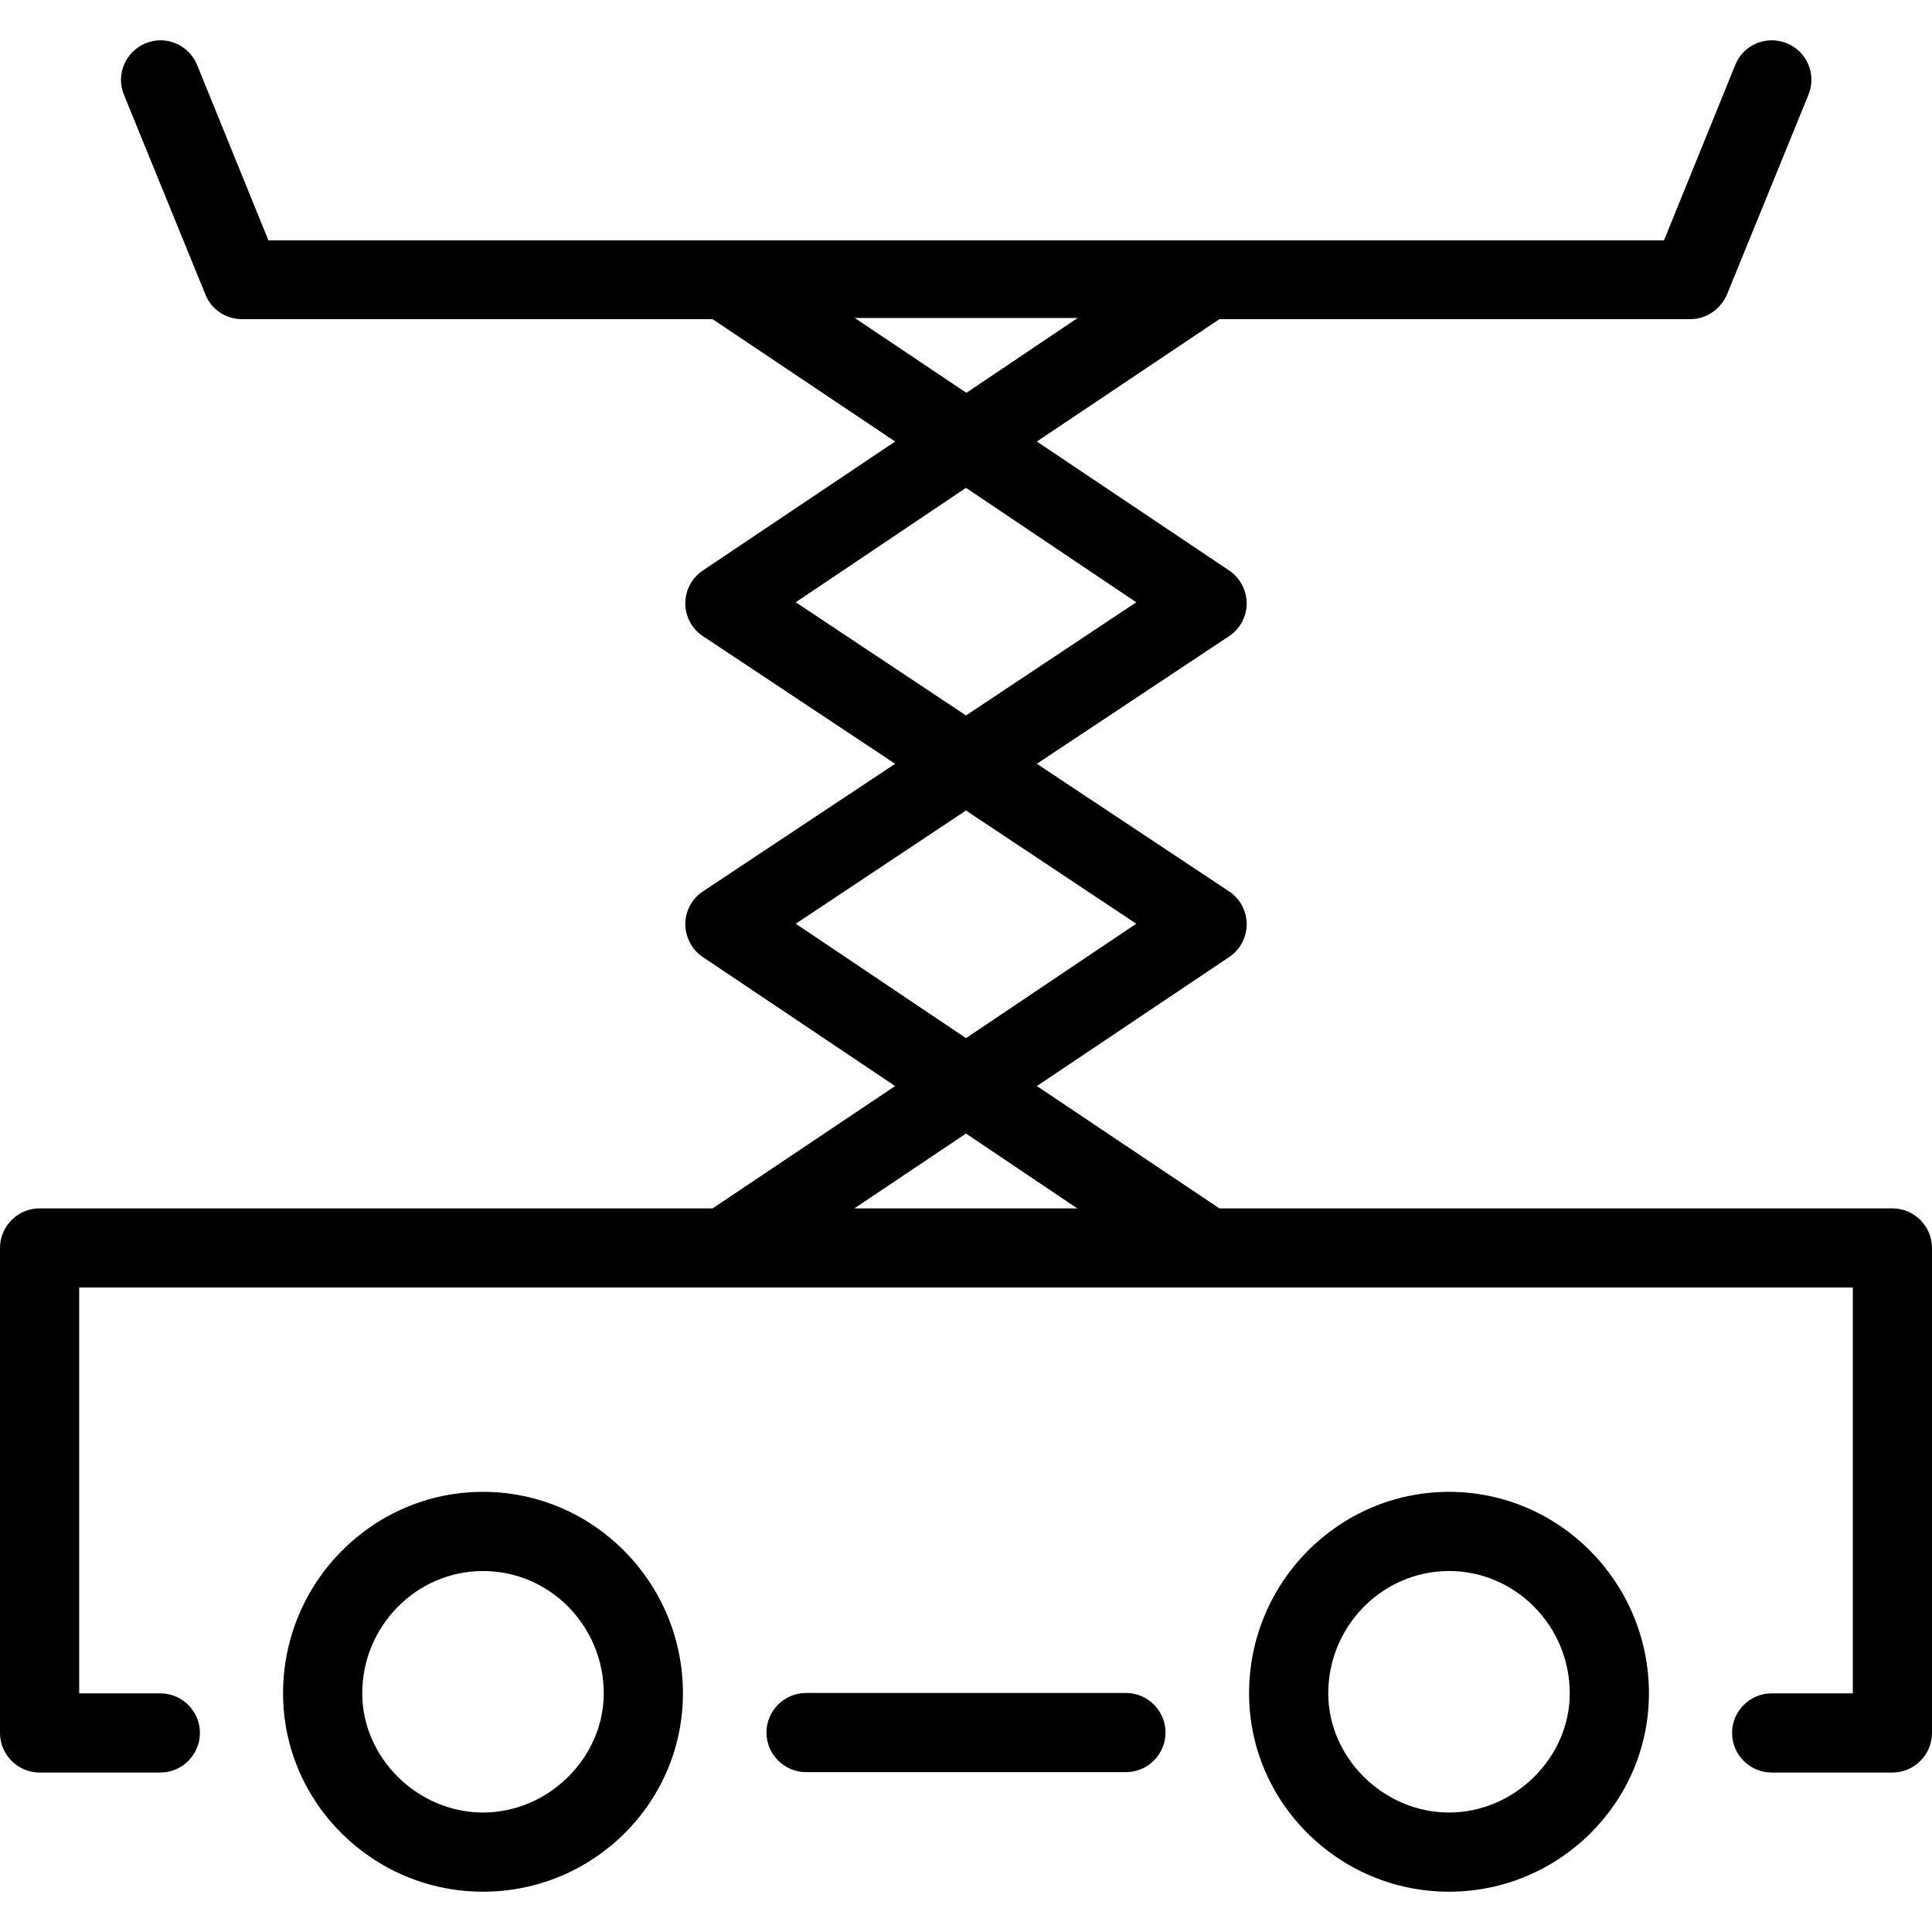 <?xml version="1.0" encoding="iso-8859-1"?>
<!-- Generator: Adobe Illustrator 19.0.0, SVG Export Plug-In . SVG Version: 6.00 Build 0)  -->
<svg version="1.1" id="Layer_1" xmlns="http://www.w3.org/2000/svg" xmlns:xlink="http://www.w3.org/1999/xlink" x="0px" y="0px"
	 viewBox="0 0 488 488" style="enable-background:new 0 0 488 488;" xml:space="preserve">
<g transform="translate(0 -540.36)">
	<g>
		<g>
			<path d="M122,917.182c-27.8,0-50.5,22.8-50.5,50.9c0,27.6,22.7,50.1,50.5,50.1c27.9,0,50.5-22.5,50.5-50.1
				C172.5,939.982,149.8,917.182,122,917.182z M122,998.182c-16.5,0-30.5-13.8-30.5-30.1c0-17,13.7-30.9,30.5-30.9
				c16.9,0,30.5,13.9,30.5,30.9C152.5,984.382,138.5,998.182,122,998.182z"/>
			<path d="M366,917.182c-27.8,0-50.5,22.8-50.5,50.9c0,27.6,22.7,50.1,50.5,50.1s50.5-22.5,50.5-50.1
				C416.5,939.982,393.8,917.182,366,917.182z M366,998.182c-16.5,0-30.5-13.8-30.5-30.1c0-17,13.7-30.9,30.5-30.9
				s30.5,13.9,30.5,30.9C396.5,984.382,382.5,998.182,366,998.182z"/>
			<path d="M284.4,967.982h-80.8c-5.5,0-10,4.5-10,10s4.5,10,10,10h80.8c5.5,0,10-4.5,10-10S289.9,967.982,284.4,967.982z"/>
			<path d="M478,845.582H308l-46.1-30.9l48.6-32.6c2.8-1.9,4.4-5,4.4-8.3s-1.7-6.5-4.5-8.3l-48.5-32.2l48.5-32.2
				c2.8-1.8,4.5-5,4.5-8.3s-1.7-6.5-4.4-8.3l-48.6-32.6l46.1-30.9h118.9c4.1,0,7.7-2.5,9.3-6.2l20.6-50.5c2.1-5.1-0.4-11-5.5-13
				c-5.1-2.1-11,0.4-13,5.5l-18,44.3H305c0,0,0,0-0.1,0H183H67.8l-18-44.3c-2.1-5.1-7.9-7.6-13-5.5c-5.1,2.1-7.6,7.9-5.5,13
				l20.6,50.5c1.5,3.8,5.2,6.2,9.3,6.2H180l46.1,30.9l-48.6,32.6c-2.8,1.9-4.4,5-4.4,8.3s1.7,6.5,4.5,8.3l48.5,32.2l-48.5,32.2
				c-2.8,1.8-4.5,5-4.5,8.3s1.7,6.5,4.4,8.3l48.6,32.6l-46.1,30.9H10c-5.5,0-10,4.5-10,10v122.5c0,5.5,4.5,10,10,10h30.5
				c5.5,0,10-4.5,10-10s-4.5-10-10-10H20v-102.5h163h122h163v102.5h-20.5c-5.5,0-10,4.5-10,10s4.5,10,10,10H478c5.5,0,10-4.5,10-10
				v-122.5C488,850.082,483.5,845.582,478,845.582z M215.9,620.682L215.9,620.682h56.3l-28.1,18.9L215.9,620.682z M201,692.482
				l43-28.9l43,28.9l-43,28.6L201,692.482z M201,773.682l43-28.6l43,28.6l-43,28.9L201,773.682z M215.8,845.582l28.2-18.9l28.1,18.9
				H215.8z"/>
		</g>
	</g>
</g>
<g>
</g>
<g>
</g>
<g>
</g>
<g>
</g>
<g>
</g>
<g>
</g>
<g>
</g>
<g>
</g>
<g>
</g>
<g>
</g>
<g>
</g>
<g>
</g>
<g>
</g>
<g>
</g>
<g>
</g>
</svg>
